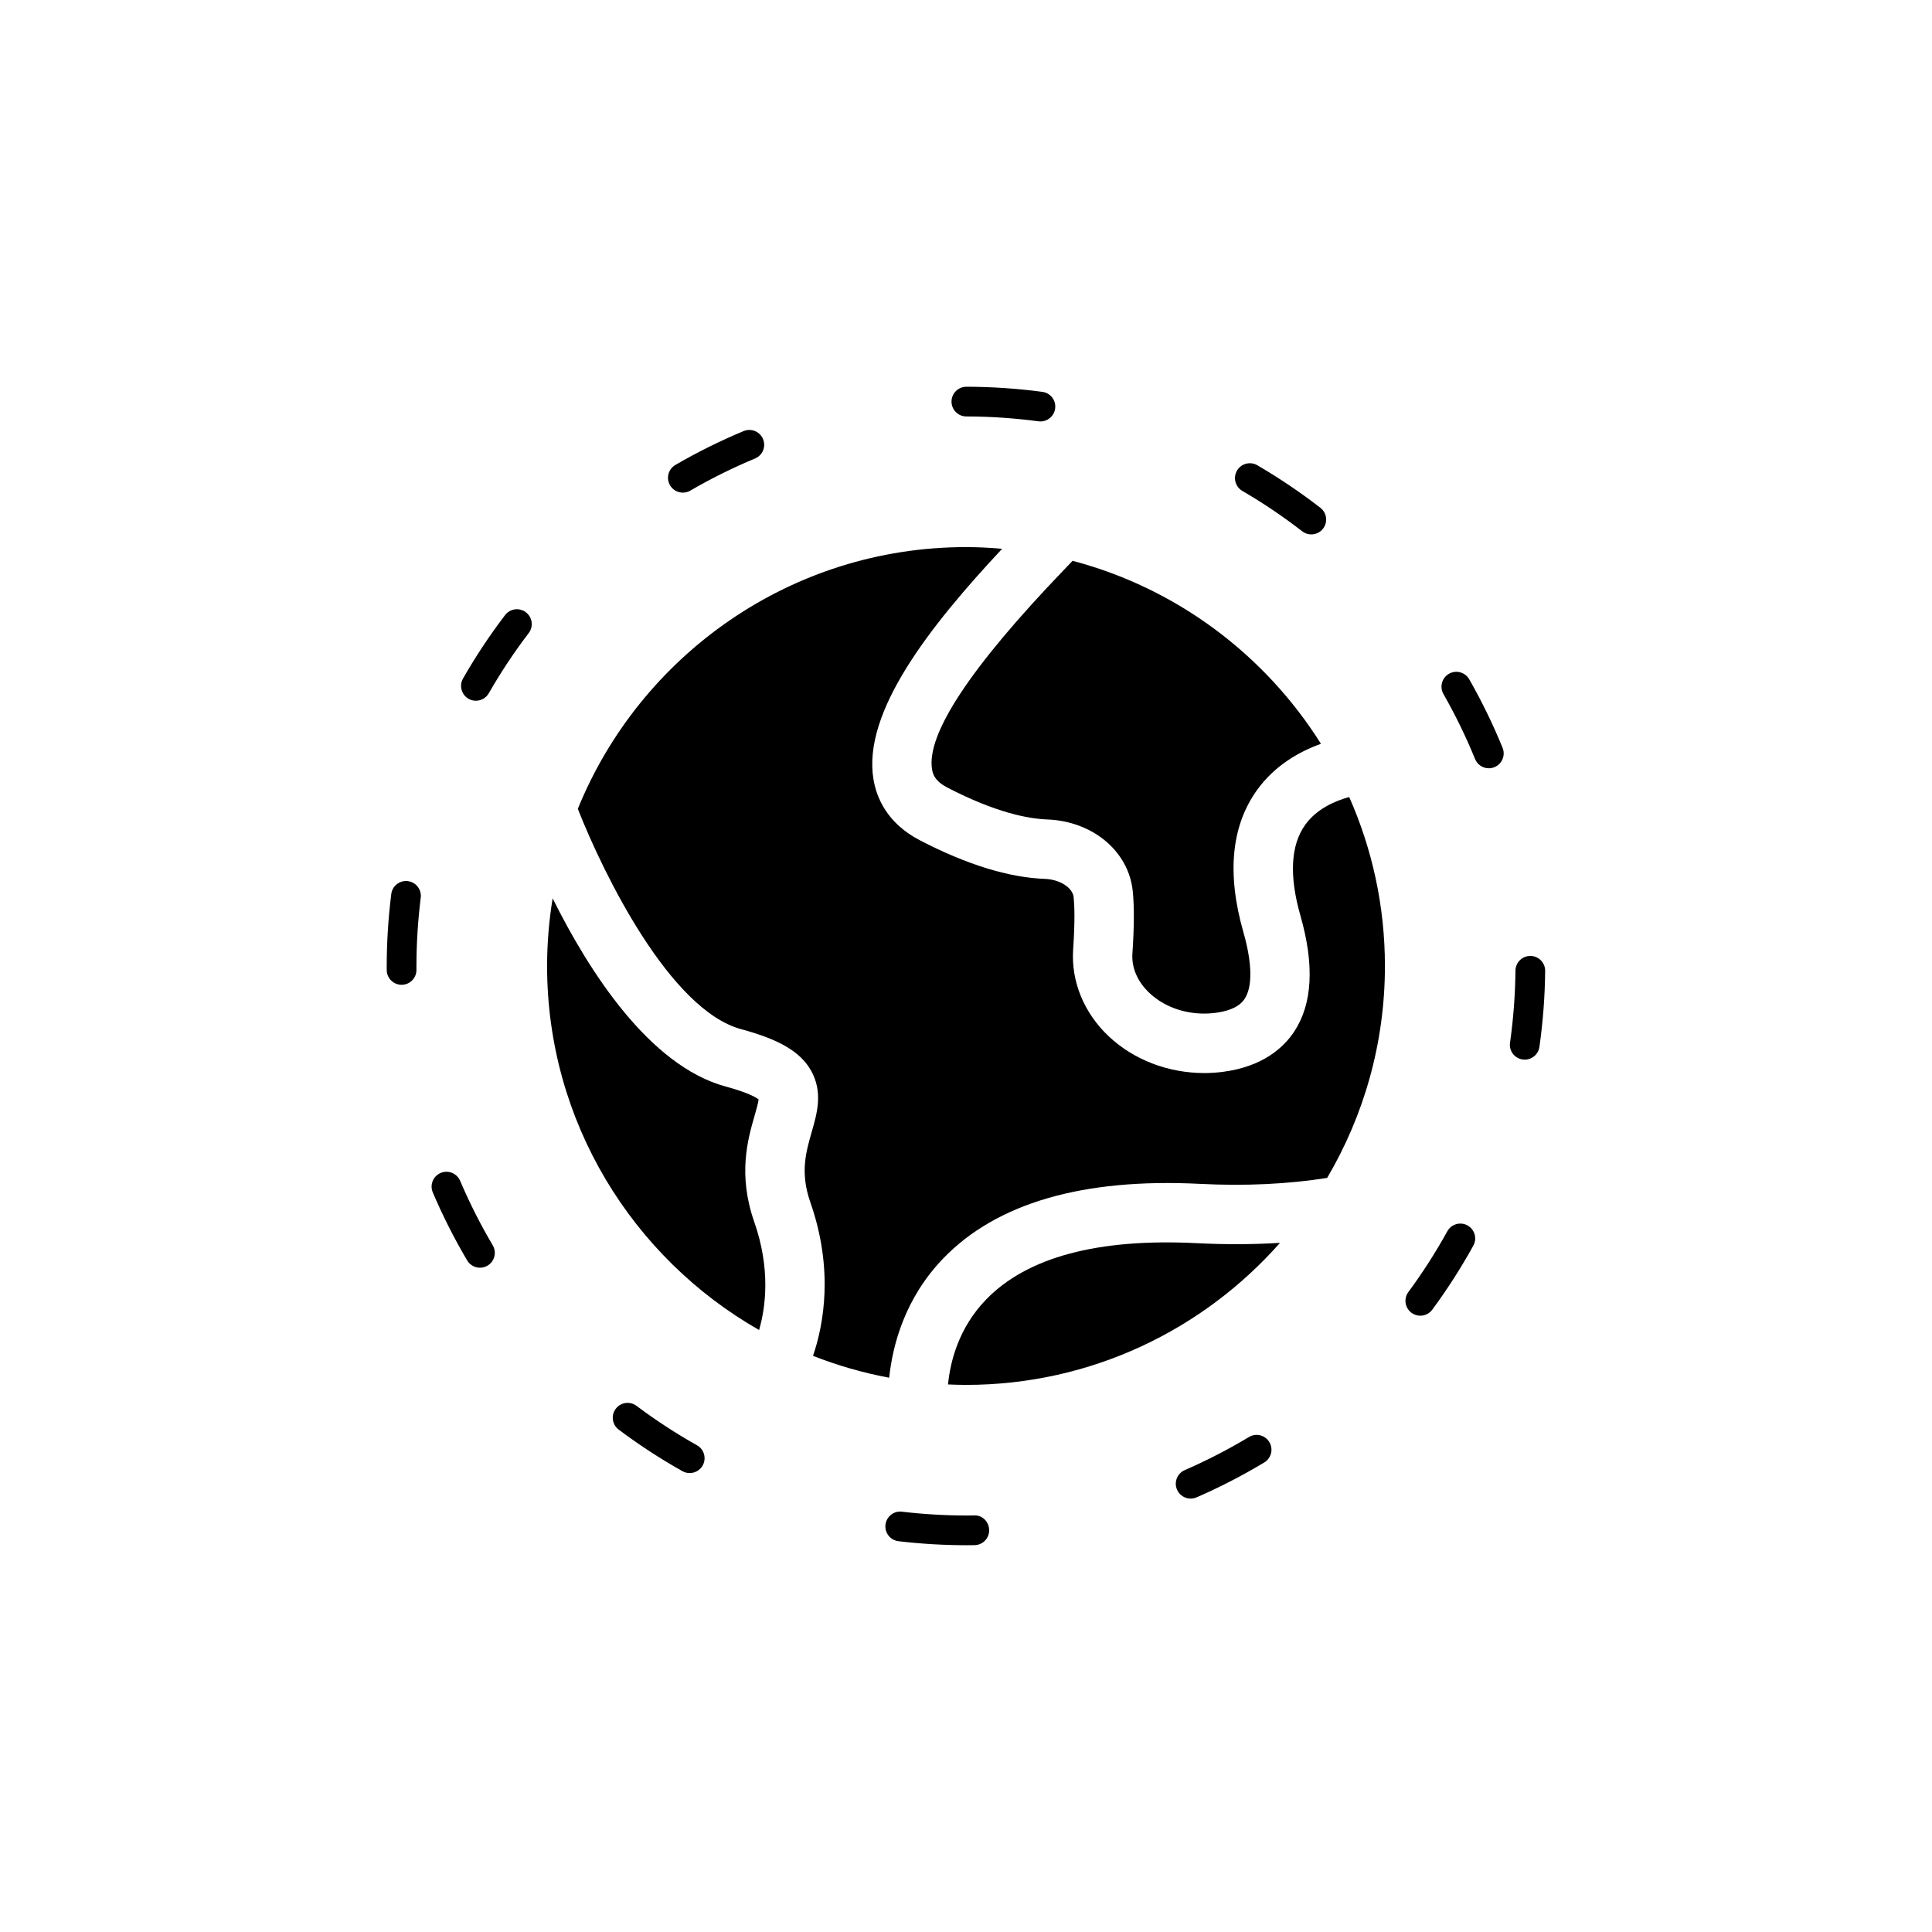 <?xml version="1.0" encoding="UTF-8"?>
<!-- The Best Svg Icon site in the world: iconSvg.co, Visit us! https://iconsvg.co -->
<svg fill="#000000" width="800px" height="800px" version="1.1" viewBox="144 144 512 512" xmlns="http://www.w3.org/2000/svg">
 <g>
  <path d="m461.09 473.45c-26.219-1.312-44.984 3.742-55.82 15-7.238 7.516-9.441 16.391-10.035 22.441 1.582 0.066 3.168 0.121 4.766 0.121 33.105 0 62.852-14.582 83.211-37.641-7.07 0.434-14.453 0.473-22.121 0.078z"/>
  <path d="m343.87 467.76c-4.379-12.52-1.684-21.895 0.105-28.098 0.414-1.438 0.961-3.336 1.062-4.309-0.676-0.52-2.805-1.812-8.688-3.402-20.305-5.481-36.328-30.652-45.895-49.883-0.953 5.84-1.469 11.828-1.469 17.934 0 41.277 22.66 77.34 56.18 96.465 1.746-6.035 3.094-16.148-1.297-28.707z"/>
  <path d="m340.45 416.75c10.168 2.742 15.695 6.027 18.488 10.977 3.215 5.695 1.594 11.324 0.168 16.285-1.523 5.289-3.098 10.758-0.375 18.547 6.266 17.914 3.555 32.465 0.727 40.754 6.457 2.543 13.207 4.496 20.184 5.797 0.91-8.602 4.121-21.012 14.293-31.578 14.133-14.68 36.984-21.348 67.957-19.801 12.211 0.625 23.527 0.055 33.816-1.57 9.711-16.488 15.312-35.68 15.312-56.16 0-15.93-3.398-31.074-9.465-44.781-3.738 1.016-8.598 3.102-11.66 7.363-3.867 5.394-4.289 13.516-1.25 24.148 3.723 13.02 3.164 23.324-1.656 30.633-2.723 4.129-8.234 9.336-19.016 10.699-1.613 0.203-3.234 0.305-4.84 0.305-9.488 0-18.691-3.488-25.328-9.754-6.559-6.191-9.988-14.57-9.41-22.984 0.516-7.539 0.355-11.707 0.129-13.875-0.262-2.523-3.668-4.695-7.586-4.84-9.629-0.355-20.797-3.801-33.191-10.246-8.691-4.519-11.477-11.309-12.277-16.203-2.914-17.734 14.801-40.391 34.109-61.035-3.164-0.277-6.348-0.445-9.574-0.445-46.488 0-86.371 28.738-102.88 69.371 6.941 17.586 24.516 53.316 43.324 58.395z"/>
  <path d="m425.91 295.06c-24.699 25.723-36.449 43.5-34.91 52.836 0.242 1.461 0.906 3.176 4.008 4.789 12.84 6.676 21.5 8.297 26.504 8.48 12.039 0.441 21.574 8.41 22.672 18.945 0.422 4.055 0.395 9.633-0.086 16.582-0.258 3.754 1.348 7.473 4.516 10.461 4.375 4.129 10.871 6.094 17.383 5.277 5.871-0.742 7.363-3.004 7.856-3.75 2.113-3.207 1.992-9.469-0.34-17.633-4.453-15.574-3.207-28.293 3.707-37.805 4.715-6.484 11.188-10.094 16.844-12.125-14.816-23.582-38.23-41.234-65.828-48.496-0.703 0.742-1.453 1.531-2.324 2.438z"/>
  <path d="m400.18 553.5c-6.019-0.004-12.102-0.359-18.074-1.066-2.16-0.254-3.703-2.211-3.449-4.371 0.254-2.156 2.227-3.723 4.367-3.449 5.672 0.668 11.445 1.008 17.16 1.012l1.953-0.016c2.184-0.16 3.965 1.695 4.004 3.867 0.035 2.176-1.695 3.965-3.867 4.004zm59.355-12.359c-1.52 0-2.965-0.883-3.609-2.363-0.867-1.996 0.043-4.312 2.039-5.18 5.836-2.539 11.562-5.492 17.02-8.773 1.867-1.125 4.281-0.52 5.402 1.34 1.121 1.863 0.52 4.281-1.344 5.402-5.754 3.465-11.789 6.574-17.938 9.25-0.516 0.223-1.047 0.324-1.57 0.324zm-132.76-6.762c-0.652 0-1.312-0.16-1.922-0.504-5.836-3.273-11.523-6.981-16.895-11.016-1.738-1.309-2.09-3.769-0.785-5.512 1.305-1.738 3.773-2.086 5.512-0.785 5.098 3.828 10.488 7.34 16.023 10.449 1.898 1.066 2.57 3.465 1.508 5.359-0.727 1.285-2.062 2.008-3.441 2.008zm193.62-41.703c-0.812 0-1.633-0.25-2.336-0.77-1.746-1.293-2.117-3.754-0.828-5.504 3.777-5.117 7.25-10.531 10.324-16.105 1.047-1.902 3.449-2.59 5.348-1.547 1.906 1.055 2.598 3.445 1.547 5.352-3.238 5.871-6.902 11.582-10.883 16.973-0.773 1.047-1.969 1.602-3.172 1.602zm-249.2-12.719c-1.348 0-2.656-0.691-3.391-1.934-3.418-5.781-6.484-11.84-9.109-18.012-0.852-2 0.078-4.309 2.078-5.164 1.996-0.855 4.312 0.078 5.164 2.078 2.496 5.856 5.402 11.605 8.645 17.09 1.105 1.871 0.484 4.285-1.387 5.394-0.629 0.371-1.32 0.547-2 0.547zm276.88-55.141c-0.184 0-0.367-0.012-0.555-0.039-2.152-0.305-3.652-2.293-3.348-4.445 0.895-6.34 1.379-12.766 1.441-19.102 0.02-2.16 1.781-3.898 3.938-3.898h0.035c2.172 0.02 3.922 1.801 3.898 3.973-0.062 6.672-0.574 13.445-1.516 20.121-0.281 1.973-1.965 3.391-3.894 3.391zm-297.65-19.836c-2.164 0-3.922-1.746-3.938-3.91l-0.004-0.887c0-6.387 0.406-12.867 1.207-19.262 0.27-2.156 2.238-3.68 4.394-3.414 2.156 0.27 3.688 2.238 3.414 4.398-0.754 6.066-1.141 12.211-1.141 18.277v0.836c0.016 2.176-1.734 3.949-3.91 3.965-0.008-0.004-0.016-0.004-0.023-0.004zm288.13-57.379c-1.555 0-3.023-0.922-3.648-2.453-2.402-5.887-5.219-11.684-8.379-17.223-1.078-1.887-0.418-4.289 1.469-5.371 1.895-1.078 4.293-0.414 5.371 1.473 3.328 5.836 6.301 11.941 8.832 18.152 0.82 2.012-0.148 4.309-2.16 5.129-0.488 0.199-0.992 0.293-1.484 0.293zm-268.44-17.898c-0.664 0-1.332-0.164-1.949-0.52-1.887-1.082-2.539-3.484-1.461-5.371 3.324-5.812 7.074-11.465 11.148-16.809 1.32-1.73 3.785-2.062 5.516-0.742 1.727 1.32 2.059 3.785 0.742 5.516-3.871 5.07-7.426 10.434-10.578 15.941-0.727 1.273-2.055 1.984-3.418 1.984zm221.39-44.078c-0.844 0-1.691-0.27-2.41-0.828-5.027-3.898-10.363-7.496-15.859-10.695-1.879-1.094-2.516-3.504-1.418-5.387 1.094-1.875 3.5-2.508 5.383-1.418 5.793 3.379 11.414 7.172 16.719 11.281 1.719 1.328 2.031 3.801 0.699 5.519-0.773 1.004-1.938 1.527-3.113 1.527zm-166.54-11.07c-1.355 0-2.676-0.699-3.406-1.957-1.09-1.879-0.453-4.289 1.426-5.383 5.801-3.371 11.883-6.391 18.082-8.973 2.019-0.84 4.312 0.117 5.148 2.117 0.836 2.008-0.113 4.312-2.121 5.148-5.883 2.453-11.652 5.312-17.156 8.512-0.621 0.359-1.301 0.535-1.973 0.535zm94.758-18.867c-0.176 0-0.352-0.012-0.527-0.035-6.344-0.844-12.773-1.281-19.105-1.289-2.172 0-3.93-1.766-3.93-3.938 0-2.172 1.766-3.934 3.938-3.934h0.004c6.68 0.008 13.453 0.465 20.141 1.355 2.156 0.289 3.668 2.269 3.379 4.422-0.266 1.98-1.957 3.418-3.898 3.418z"/>
 </g>
</svg>
